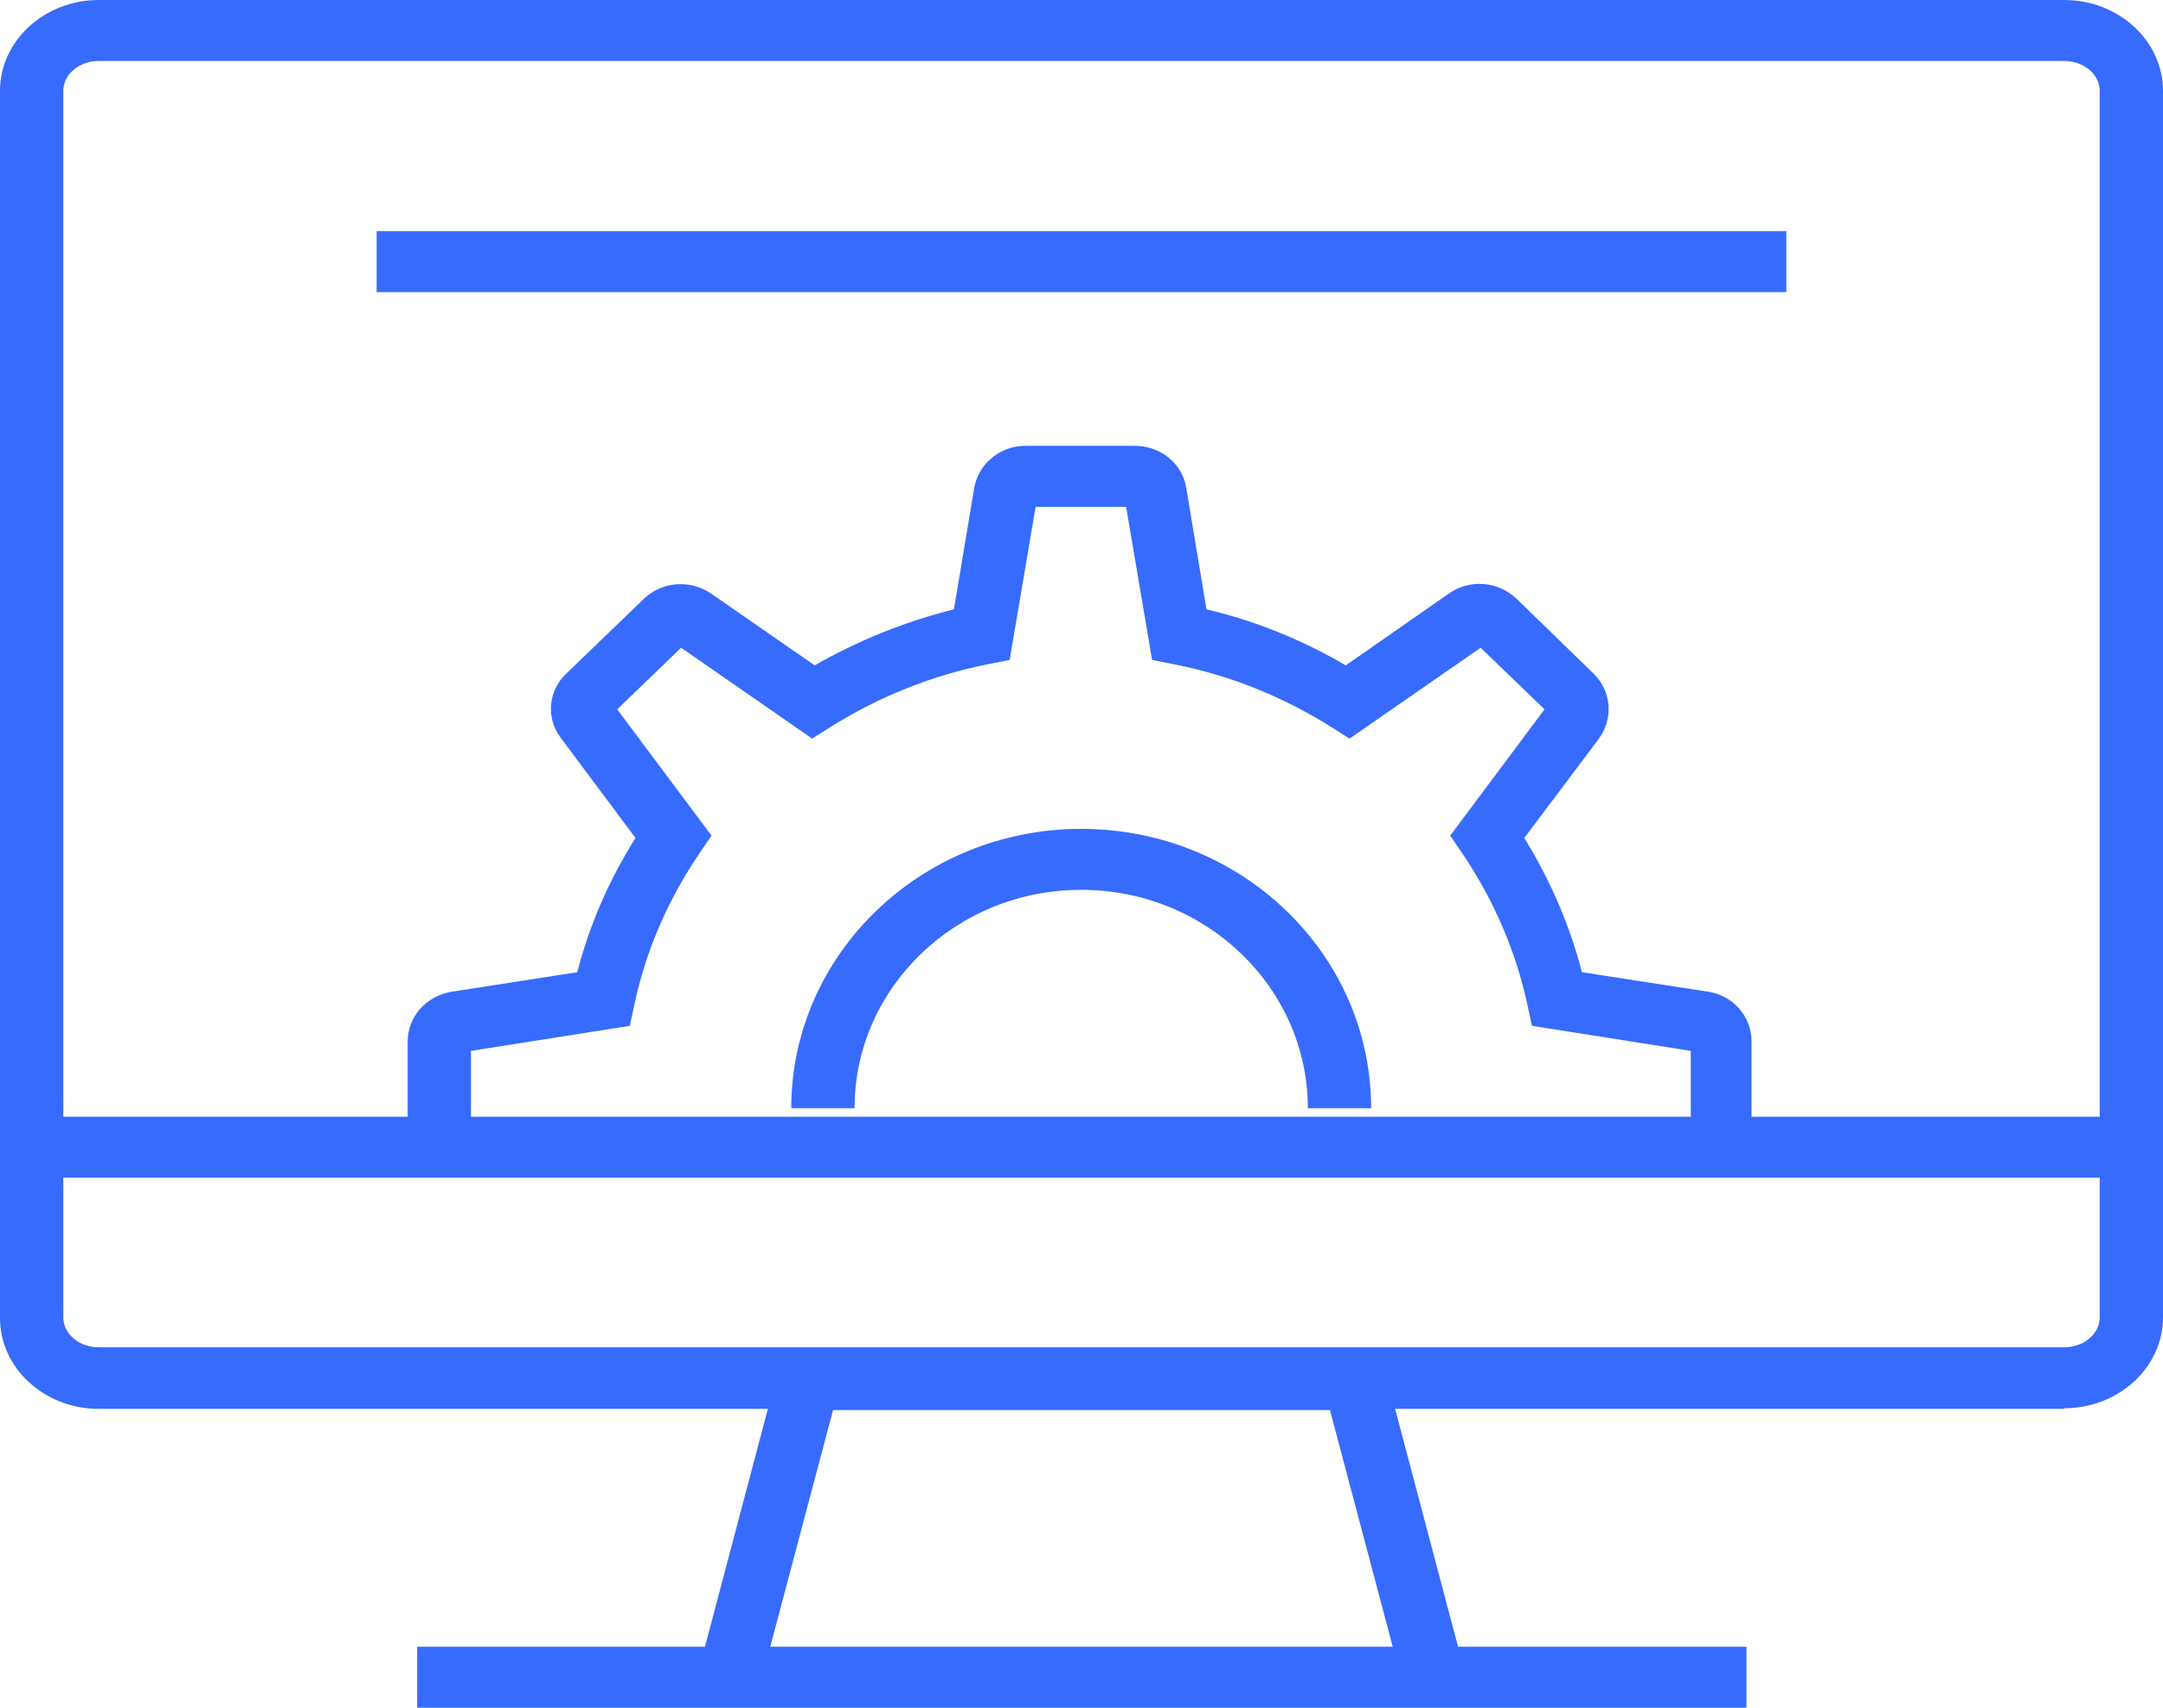 <svg width="38" height="30" viewBox="0 0 38 30" fill="none" xmlns="http://www.w3.org/2000/svg">
<g clip-path="url(#clip0_247_3904)">
<path d="M36.265 24.75H1.735C0.778 24.75 0 24.032 0 23.154V1.596C0 0.718 0.778 0 1.735 0H36.265C37.221 0 38 0.718 38 1.596V23.143C38 24.021 37.221 24.739 36.265 24.739V24.75ZM1.735 1.071C1.39 1.071 1.112 1.307 1.112 1.596V23.143C1.112 23.432 1.39 23.668 1.735 23.668H36.265C36.61 23.668 36.888 23.432 36.888 23.143V1.596C36.888 1.307 36.61 1.071 36.265 1.071H1.735Z" fill="#376BFE"/>
<path d="M24.644 29.593L23.365 24.771H14.635L13.356 29.593L12.277 29.336L13.768 23.7H24.232L25.723 29.336L24.644 29.593Z" fill="#376BFE"/>
<path d="M30.682 28.929H7.329V30H30.682V28.929Z" fill="#376BFE"/>
<path d="M37.444 19.618H0.556V20.689H37.444V19.618Z" fill="#376BFE"/>
<path d="M30.816 20.154H29.704V18.461L26.913 18.021L26.835 17.657C26.634 16.714 26.245 15.814 25.689 14.989L25.478 14.679L27.135 12.461L26.012 11.379L23.71 12.975L23.387 12.771C22.531 12.236 21.608 11.861 20.618 11.668L20.24 11.593L19.784 8.904H18.194L17.738 11.593L17.36 11.668C16.381 11.861 15.447 12.236 14.591 12.771L14.268 12.975L11.966 11.379L10.843 12.461L12.5 14.679L12.289 14.989C11.732 15.814 11.343 16.704 11.143 17.657L11.065 18.021L8.274 18.461V20.143H7.162V18.3C7.162 17.861 7.484 17.496 7.94 17.421L10.142 17.079C10.354 16.254 10.698 15.461 11.165 14.721L9.853 12.964C9.586 12.611 9.631 12.129 9.953 11.829L11.31 10.521C11.633 10.211 12.122 10.179 12.489 10.425L14.313 11.689C15.08 11.25 15.903 10.918 16.759 10.704L17.115 8.571C17.193 8.143 17.571 7.832 18.016 7.832H19.94C20.385 7.832 20.774 8.143 20.84 8.571L21.196 10.704C22.053 10.907 22.876 11.239 23.643 11.689L25.456 10.425C25.823 10.168 26.323 10.211 26.646 10.521L27.991 11.829C28.314 12.139 28.347 12.621 28.091 12.975L26.779 14.721C27.235 15.461 27.58 16.254 27.791 17.079L30.004 17.421C30.449 17.486 30.771 17.861 30.771 18.289V20.143L30.816 20.154Z" fill="#376BFE"/>
<path d="M24.088 19.468H22.976C22.976 17.357 21.196 15.632 18.994 15.632C16.793 15.632 15.013 17.357 15.013 19.468H13.901C13.901 16.768 16.181 14.561 18.994 14.561C21.808 14.561 24.088 16.757 24.088 19.468Z" fill="#376BFE"/>
<path d="M31.383 4.061H6.617V5.132H31.383V4.061Z" fill="#376BFE"/>
</g>
<defs>
<clipPath id="clip0_247_3904">
<rect width="38" height="30" fill="white"/>
</clipPath>
</defs>
</svg>
